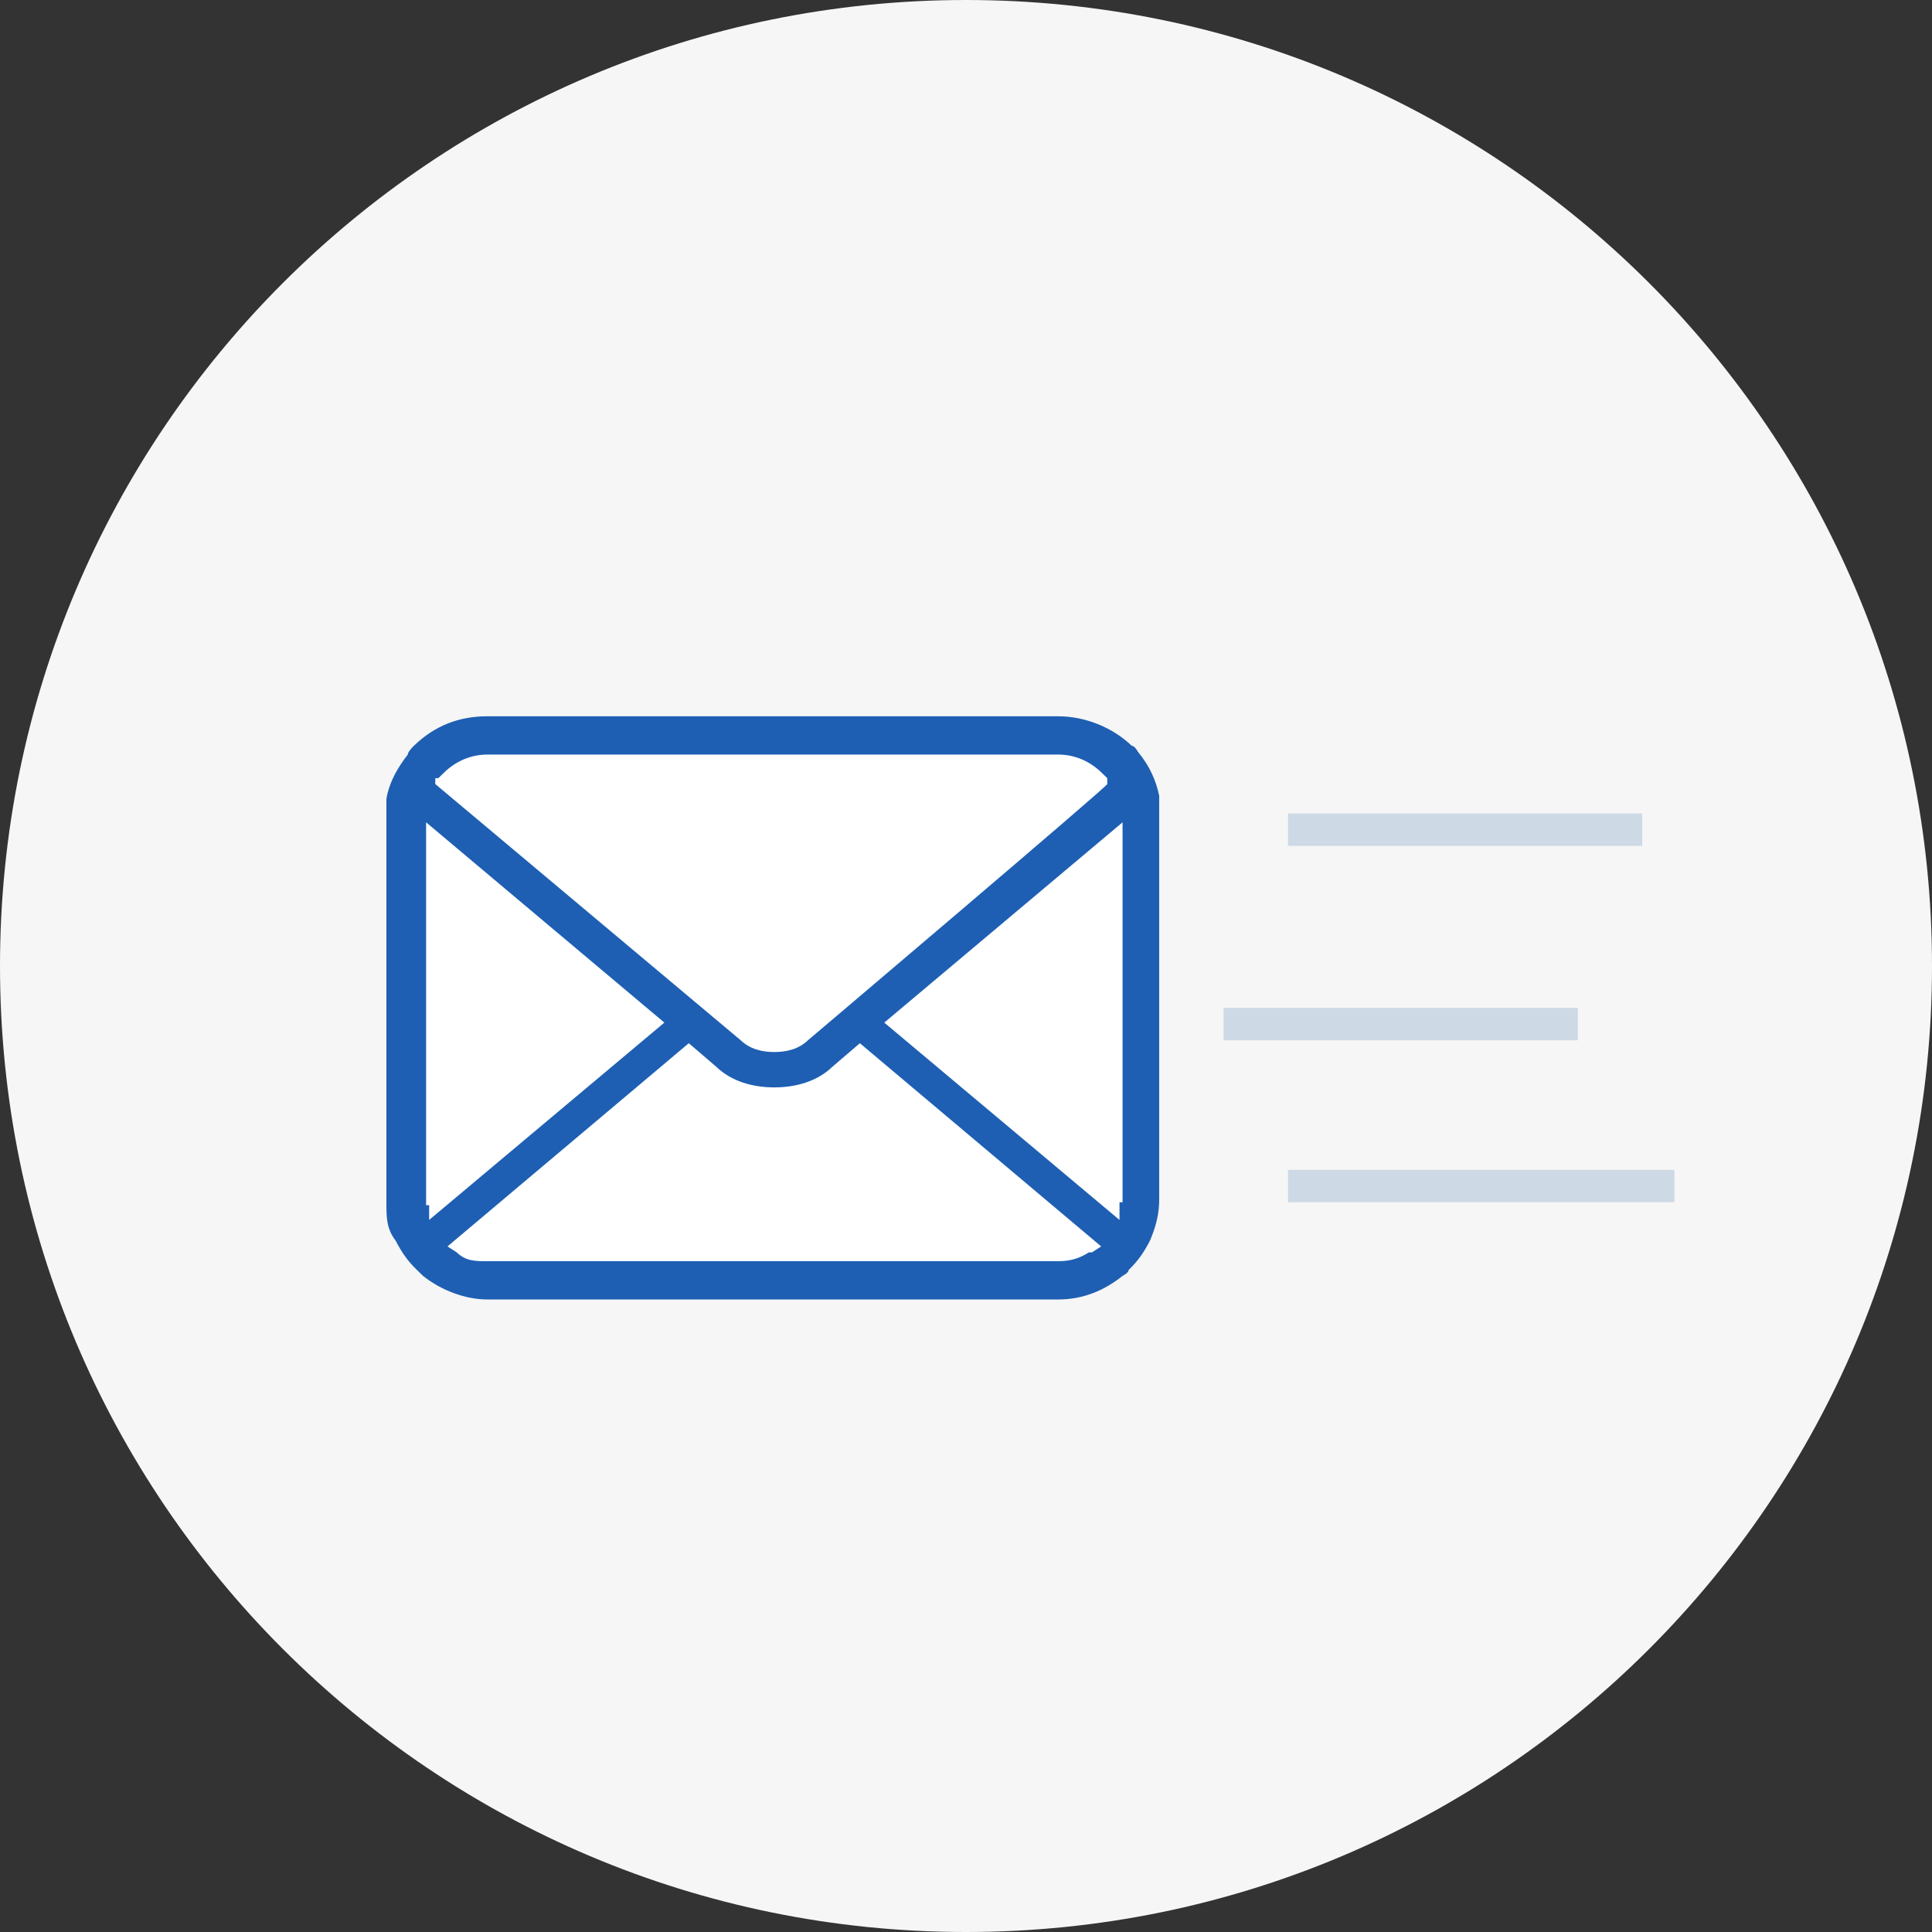 <svg width="60" height="60" viewBox="0 0 60 60" fill="none" xmlns="http://www.w3.org/2000/svg">
<rect x="0" y="0" width="60" height="60" fill="#333333" stroke="none"/>
<g clip-path="url(#clip0_33_628)">
<path d="M30 60C46.569 60 60 46.569 60 30C60 13.431 46.569 0 30 0C13.431 0 0 13.431 0 30C0 46.569 13.431 60 30 60Z" fill="#F6F6F6"/>
<path d="M33.12 23.251H14.88C13.842 23.251 13 24.089 13 25.123V37.477C13 38.511 13.842 39.349 14.88 39.349H33.12C34.158 39.349 35 38.511 35 37.477V25.123C35 24.089 34.158 23.251 33.12 23.251Z" fill="white"/>
<path d="M52 36.331H40V37.337H52V36.331Z" fill="#CDD9E4"/>
<path d="M49 31.3H38V32.306H49V31.3Z" fill="#CDD9E4"/>
<path d="M51 25.264H40V26.27H51V25.264Z" fill="#CDD9E4"/>
<path d="M36 24.715C35.905 24.257 35.715 23.8 35.336 23.343C35.336 23.343 35.241 23.16 35.146 23.16C34.577 22.611 33.723 22.245 32.87 22.245H15.13C14.277 22.245 13.518 22.52 12.854 23.16C12.854 23.16 12.664 23.343 12.664 23.434C12.379 23.8 12.095 24.257 12 24.806C12 24.989 12 25.172 12 25.355V37.337C12 37.795 12 38.161 12.285 38.526C12.474 38.892 12.664 39.167 12.949 39.441C12.949 39.441 13.043 39.533 13.138 39.624C13.707 40.081 14.466 40.356 15.13 40.356H32.87C33.629 40.356 34.292 40.081 34.862 39.624C34.862 39.624 35.051 39.533 35.051 39.441C35.336 39.167 35.526 38.892 35.715 38.526C35.905 38.069 36 37.703 36 37.246V25.264C36 25.081 36 24.898 36 24.715ZM13.613 24.166C13.613 24.166 13.707 24.075 13.802 23.983C14.182 23.617 14.656 23.434 15.13 23.434H32.87C33.344 23.434 33.818 23.617 34.198 23.983C34.198 23.983 34.292 24.075 34.387 24.166V24.349C34.482 24.349 25.091 32.307 25.091 32.307C24.806 32.581 24.427 32.672 24.047 32.672C23.668 32.672 23.288 32.581 23.004 32.307L13.518 24.349V24.166H13.613ZM13.233 37.429C13.233 37.429 13.233 37.429 13.233 37.337V25.538L20.632 31.758L13.328 37.886V37.429H13.233ZM33.818 38.892C33.534 39.075 33.249 39.167 32.87 39.167H15.13C14.751 39.167 14.466 39.167 14.182 38.892L13.897 38.709L21.391 32.398L22.245 33.13C22.719 33.587 23.383 33.77 24.047 33.77C24.712 33.77 25.375 33.587 25.85 33.13L26.704 32.398L34.198 38.709L33.913 38.892H33.818ZM34.767 37.337C34.767 37.337 34.767 37.337 34.767 37.429V37.886L27.462 31.758L34.862 25.538V37.337H34.767Z" fill="#1E5FB3"/>
</g>
<defs>
<clipPath id="clip0_33_628">
<rect width="60" height="60" fill="white"/>
</clipPath>
</defs>
</svg>
